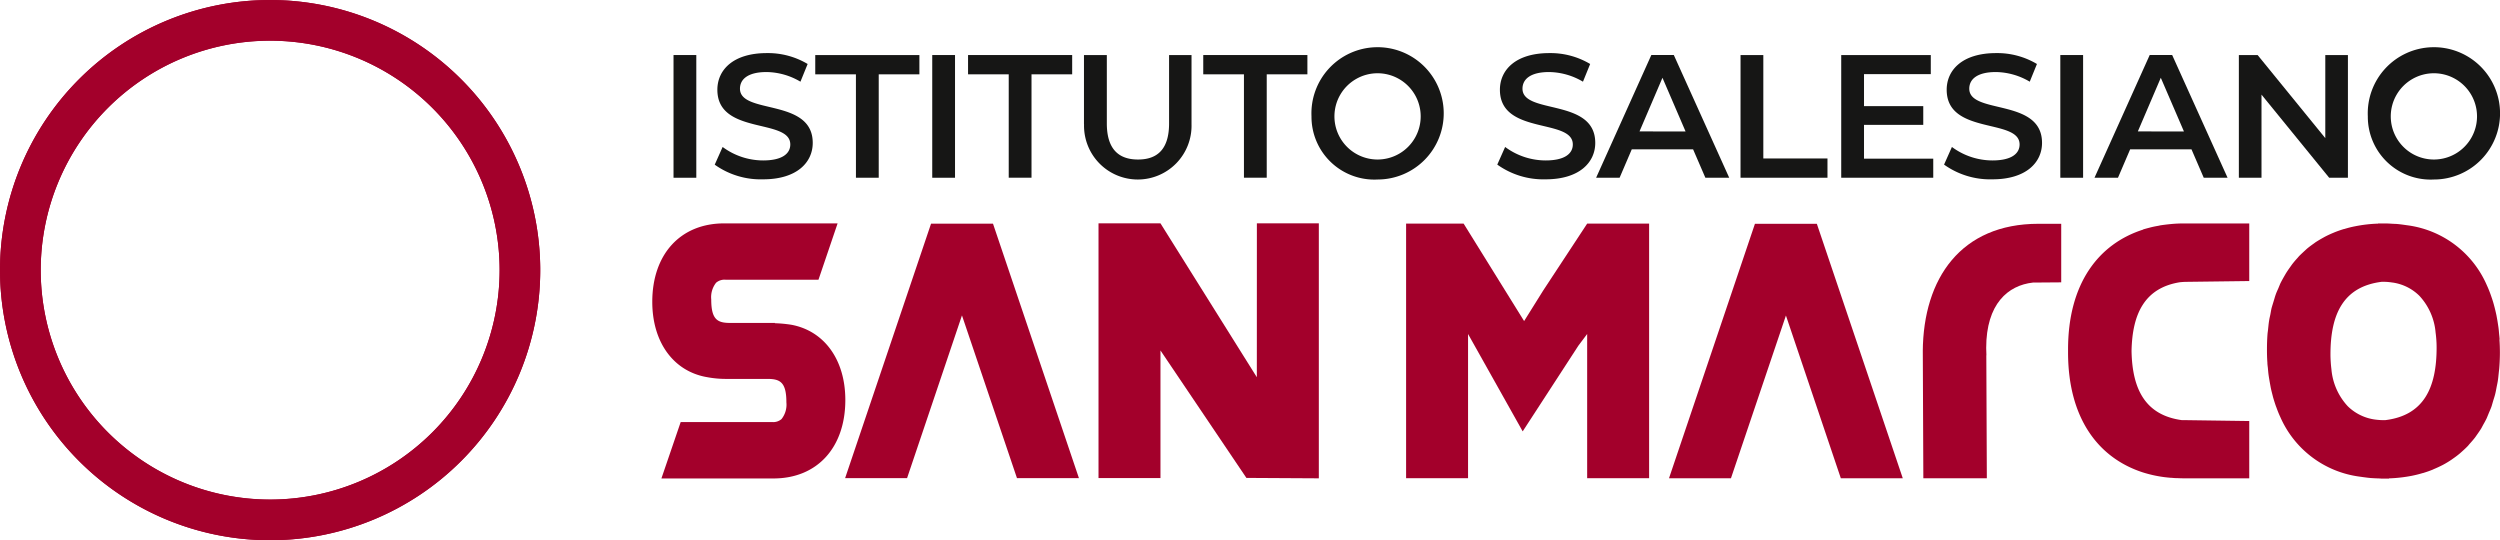 <svg xmlns="http://www.w3.org/2000/svg" xmlns:xlink="http://www.w3.org/1999/xlink" width="125.096" height="27.033" viewBox="0 0 125.096 27.033">
  <defs>
    <clipPath id="clip-path">
      <rect id="Rettangolo_604" data-name="Rettangolo 604" width="125.096" height="27.033" fill="none"/>
    </clipPath>
  </defs>
  <g id="Raggruppa_554" data-name="Raggruppa 554" transform="translate(0 0)">
    <g id="Raggruppa_553" data-name="Raggruppa 553" transform="translate(0 0)" clip-path="url(#clip-path)">
      <path id="Tracciato_11669" data-name="Tracciato 11669" d="M13.516,27.033A13.516,13.516,0,1,1,27.033,13.517,13.532,13.532,0,0,1,13.516,27.033m0-25A11.481,11.481,0,1,0,25,13.517,11.494,11.494,0,0,0,13.516,2.035" transform="translate(0 0)" fill="#a3002b"/>
      <path id="Tracciato_11670" data-name="Tracciato 11670" d="M13.516,0A13.516,13.516,0,1,0,27.033,13.516,13.531,13.531,0,0,0,13.516,0m0,25A11.481,11.481,0,1,1,25,13.516,11.493,11.493,0,0,1,13.516,25" transform="translate(0 0)" fill="#a3002b"/>
      <rect id="Rettangolo_601" data-name="Rettangolo 601" width="1.14" height="6.14" transform="translate(33.702 2.754)" fill="#161615"/>
      <path id="Tracciato_11671" data-name="Tracciato 11671" d="M55.358,9.7l.395-.886a3.406,3.406,0,0,0,2.027.674c.956,0,1.359-.342,1.359-.8,0-1.325-3.649-.456-3.649-2.737,0-.992.789-1.834,2.474-1.834a3.875,3.875,0,0,1,2.043.545l-.36.886a3.4,3.4,0,0,0-1.693-.483c-.948,0-1.333.368-1.333.833,0,1.306,3.641.456,3.641,2.711,0,.982-.8,1.824-2.482,1.824A3.955,3.955,0,0,1,55.358,9.7" transform="translate(-19.594 -1.46)" fill="#161615"/>
      <path id="Tracciato_11672" data-name="Tracciato 11672" d="M65.178,5.227H63.143V4.262h5.211v.965H66.319V10.4h-1.14Z" transform="translate(-22.349 -1.508)" fill="#161615"/>
      <rect id="Rettangolo_602" data-name="Rettangolo 602" width="1.14" height="6.14" transform="translate(46.648 2.754)" fill="#161615"/>
      <path id="Tracciato_11673" data-name="Tracciato 11673" d="M77.012,5.227H74.977V4.262h5.21v.965H78.152V10.4h-1.14Z" transform="translate(-26.537 -1.508)" fill="#161615"/>
      <path id="Tracciato_11674" data-name="Tracciato 11674" d="M83.956,7.727V4.262H85.1V7.683c0,1.263.57,1.807,1.562,1.807s1.553-.544,1.553-1.807V4.262h1.123V7.727a2.69,2.69,0,1,1-5.378,0" transform="translate(-29.716 -1.508)" fill="#161615"/>
      <path id="Tracciato_11675" data-name="Tracciato 11675" d="M95.23,5.227H93.194V4.262h5.211v.965H96.37V10.4H95.23Z" transform="translate(-32.985 -1.508)" fill="#161615"/>
      <path id="Tracciato_11676" data-name="Tracciato 11676" d="M107.042,7.284a2.158,2.158,0,1,0-4.316,0,2.158,2.158,0,1,0,4.316,0m-5.464,0a3.31,3.31,0,1,1,3.307,3.158,3.144,3.144,0,0,1-3.307-3.158" transform="translate(-35.953 -1.46)" fill="#161615"/>
      <path id="Tracciato_11677" data-name="Tracciato 11677" d="M115.965,9.7l.395-.886a3.406,3.406,0,0,0,2.027.674c.956,0,1.359-.342,1.359-.8,0-1.325-3.648-.456-3.648-2.737,0-.992.789-1.834,2.473-1.834a3.875,3.875,0,0,1,2.043.545l-.36.886a3.4,3.4,0,0,0-1.693-.483c-.948,0-1.333.368-1.333.833,0,1.306,3.641.456,3.641,2.711,0,.982-.8,1.824-2.482,1.824a3.958,3.958,0,0,1-2.421-.737" transform="translate(-41.045 -1.46)" fill="#161615"/>
      <path id="Tracciato_11678" data-name="Tracciato 11678" d="M128.1,8.086,126.944,5.4l-1.149,2.684Zm.377.895h-3.069L124.8,10.4h-1.175l2.763-6.141h1.123l2.772,6.141h-1.193Z" transform="translate(-43.757 -1.508)" fill="#161615"/>
      <path id="Tracciato_11679" data-name="Tracciato 11679" d="M134.808,4.262h1.14V9.437h3.21V10.4h-4.351Z" transform="translate(-47.714 -1.508)" fill="#161615"/>
      <path id="Tracciato_11680" data-name="Tracciato 11680" d="M147.212,9.446V10.4h-4.605V4.262h4.482v.956h-3.342v1.6h2.965v.939h-2.965V9.446Z" transform="translate(-50.475 -1.508)" fill="#161615"/>
      <path id="Tracciato_11681" data-name="Tracciato 11681" d="M150.569,9.7l.395-.886a3.406,3.406,0,0,0,2.027.674c.956,0,1.359-.342,1.359-.8,0-1.325-3.648-.456-3.648-2.737,0-.992.789-1.834,2.473-1.834a3.874,3.874,0,0,1,2.043.545l-.36.886a3.4,3.4,0,0,0-1.693-.483c-.948,0-1.333.368-1.333.833,0,1.306,3.641.456,3.641,2.711,0,.982-.8,1.824-2.482,1.824a3.958,3.958,0,0,1-2.421-.737" transform="translate(-53.293 -1.46)" fill="#161615"/>
      <rect id="Rettangolo_603" data-name="Rettangolo 603" width="1.14" height="6.14" transform="translate(103.095 2.754)" fill="#161615"/>
      <path id="Tracciato_11682" data-name="Tracciato 11682" d="M166.7,8.086,165.542,5.4l-1.149,2.684Zm.378.895h-3.07L163.4,10.4h-1.175l2.763-6.141h1.122l2.772,6.141H167.69Z" transform="translate(-57.419 -1.508)" fill="#161615"/>
      <path id="Tracciato_11683" data-name="Tracciato 11683" d="M178.862,4.262V10.4h-.939l-3.385-4.157V10.4h-1.133V4.262h.939L177.73,8.42V4.262Z" transform="translate(-61.376 -1.508)" fill="#161615"/>
      <path id="Tracciato_11684" data-name="Tracciato 11684" d="M188.857,7.284a2.158,2.158,0,1,0-4.316,0,2.158,2.158,0,1,0,4.316,0m-5.464,0a3.31,3.31,0,1,1,3.307,3.158,3.144,3.144,0,0,1-3.307-3.158" transform="translate(-64.911 -1.46)" fill="#161615"/>
      <path id="Tracciato_11685" data-name="Tracciato 11685" d="M117.966,17.32l-2.2,3.347-.955,1.529-3.026-4.876h-2.879V30.059h3.1V22.842l2.734,4.873,2.788-4.29.438-.583v7.216h3.1V17.32Z" transform="translate(-38.547 -6.13)" fill="#a3002b"/>
      <path id="Tracciato_11686" data-name="Tracciato 11686" d="M148.924,23.716h0v.07l.027,6.28h3.177l-.026-6.155h.005c-.008-.121-.011-.242-.011-.366,0-2.208,1.093-3.133,2.339-3.271l1.415-.011V17.333H154.71c-3.869,0-5.762,2.72-5.787,6.383" transform="translate(-52.71 -6.135)" fill="#a3002b"/>
      <path id="Tracciato_11687" data-name="Tracciato 11687" d="M181.491,27.149a3.357,3.357,0,0,1-.511-.032h0a2.406,2.406,0,0,1-1.355-.665,3.106,3.106,0,0,1-.817-1.846c-.014-.114-.026-.233-.034-.355s-.014-.256-.014-.393c0-2.031.656-3.4,2.576-3.633a3.161,3.161,0,0,1,.512.036h.005a2.379,2.379,0,0,1,1.355.665,3.078,3.078,0,0,1,.813,1.848c.017.114.027.231.036.352s.014.254.014.392c0,2.032-.656,3.4-2.577,3.631m5.731-4.037c-.005-.092-.016-.179-.025-.265-.011-.117-.019-.236-.036-.349s-.034-.231-.053-.344l-.044-.242c-.027-.129-.057-.256-.089-.384l-.044-.165c-.038-.141-.083-.278-.132-.417l-.032-.092c-.055-.151-.114-.3-.179-.441l-.014-.032a5.051,5.051,0,0,0-3.986-2.985l-.176-.025c-.119-.016-.24-.032-.364-.041l-.173-.007c-.106-.006-.211-.015-.319-.015v0h-.419v.007a6.948,6.948,0,0,0-1.153.134h0a4.906,4.906,0,0,0-.535.135l-.014,0c-.171.051-.339.11-.5.176l-.025.011a5.083,5.083,0,0,0-.462.216l-.038.022c-.143.079-.281.16-.416.249l-.054.041c-.127.089-.249.178-.368.278l-.07.065c-.108.1-.217.2-.317.3l-.086.1c-.093.1-.182.206-.269.319l-.092.13c-.075.106-.151.214-.221.33l-.1.173c-.061.11-.124.22-.178.336l-.092.225c-.049.11-.1.218-.138.333-.033.092-.057.189-.087.281-.032.108-.067.216-.1.33s-.047.229-.07.346-.047.2-.063.311c-.025.143-.038.295-.054.446-.008.087-.024.171-.03.26-.018.243-.026.5-.026.757,0,.219.005.433.021.644,0,.092.014.178.024.267.011.117.02.236.035.349s.036.228.055.344l.043.237c.024.134.056.26.089.388l.041.162c.041.141.086.282.132.417l.036.094c.053.149.113.3.178.441l.014.03a5.049,5.049,0,0,0,3.984,2.985l.178.025c.12.016.242.032.363.043.162.011.328.019.495.022v.005h.419v-.01a7.222,7.222,0,0,0,1.152-.131h0c.182-.038.362-.081.536-.135l.012,0c.171-.052.339-.11.5-.176l.025-.014c.157-.065.311-.136.46-.213l.041-.022a4.521,4.521,0,0,0,.413-.252l.057-.041a4.154,4.154,0,0,0,.365-.278l.073-.065c.108-.095.213-.193.317-.3l.083-.1c.092-.1.184-.206.271-.317l.092-.132c.075-.106.151-.214.221-.328l.094-.176c.063-.11.123-.217.179-.336l.092-.225c.045-.108.094-.216.138-.333.032-.092.056-.187.083-.278.032-.11.07-.216.1-.33s.051-.229.073-.346.043-.206.061-.311c.025-.143.038-.3.054-.446.008-.087.022-.171.027-.26.019-.246.03-.5.03-.757,0-.22-.008-.433-.022-.647" transform="translate(-62.147 -6.125)" fill="#a3002b"/>
      <path id="Tracciato_11688" data-name="Tracciato 11688" d="M165.374,17.331l-.113.011c-.157.016-.311.036-.46.057l-.114.025c-.151.026-.3.056-.438.094l-.106.027-.213.059.006.008c-2.243.715-3.762,2.706-3.762,6v.144c0,3.3,1.516,5.294,3.759,6.012l0,0a6.2,6.2,0,0,0,1.122.24h.008c.087.011.179.019.267.027l.036,0c.081.008.165.014.251.016l.049,0c.1.005.2.008.3.008h3.275V27.193l-3.123-.044-.243,0c-1.828-.247-2.489-1.537-2.524-3.458.035-1.88.668-3.158,2.41-3.442a3.3,3.3,0,0,1,.357-.021l3.123-.04V17.306h-3.275c-.2,0-.4.008-.589.025" transform="translate(-56.692 -6.125)" fill="#a3002b"/>
      <path id="Tracciato_11689" data-name="Tracciato 11689" d="M133.568,17.334l-4.3,12.733h3.1l2.751-8.144,2.747,8.144h3.1l-4.3-12.733Z" transform="translate(-45.754 -6.135)" fill="#a3002b"/>
      <path id="Tracciato_11690" data-name="Tracciato 11690" d="M74.057,30.057h3.1l-4.3-12.733h-3.1l-4.3,12.733h3.1l2.747-8.144Z" transform="translate(-23.169 -6.131)" fill="#a3002b"/>
      <path id="Tracciato_11691" data-name="Tracciato 11691" d="M53.224,24.988a5.13,5.13,0,0,0,.966.095h2.1c.636,0,.941.176.941,1.176a1.161,1.161,0,0,1-.243.833.629.629,0,0,1-.479.149H51.942l-.965,2.823h5.609c2.184,0,3.594-1.543,3.594-3.926,0-2.013-1.053-3.458-2.7-3.764a6.518,6.518,0,0,0-.83-.078l.011-.014H54.411c-.638,0-.941-.176-.941-1.177a1.169,1.169,0,0,1,.242-.833.642.642,0,0,1,.479-.152h4.645l.957-2.819H54.114c-2.182,0-3.594,1.54-3.594,3.926,0,2.013,1.052,3.458,2.7,3.761" transform="translate(-17.881 -6.123)" fill="#a3002b"/>
      <path id="Tracciato_11692" data-name="Tracciato 11692" d="M93.005,25l-4.822-7.7h-3.1V30.046h3.1V23.66l4.3,6.378,3.624.021V17.3h-3.1Z" transform="translate(-30.115 -6.124)" fill="#a3002b"/>
    </g>
  </g>
</svg>
